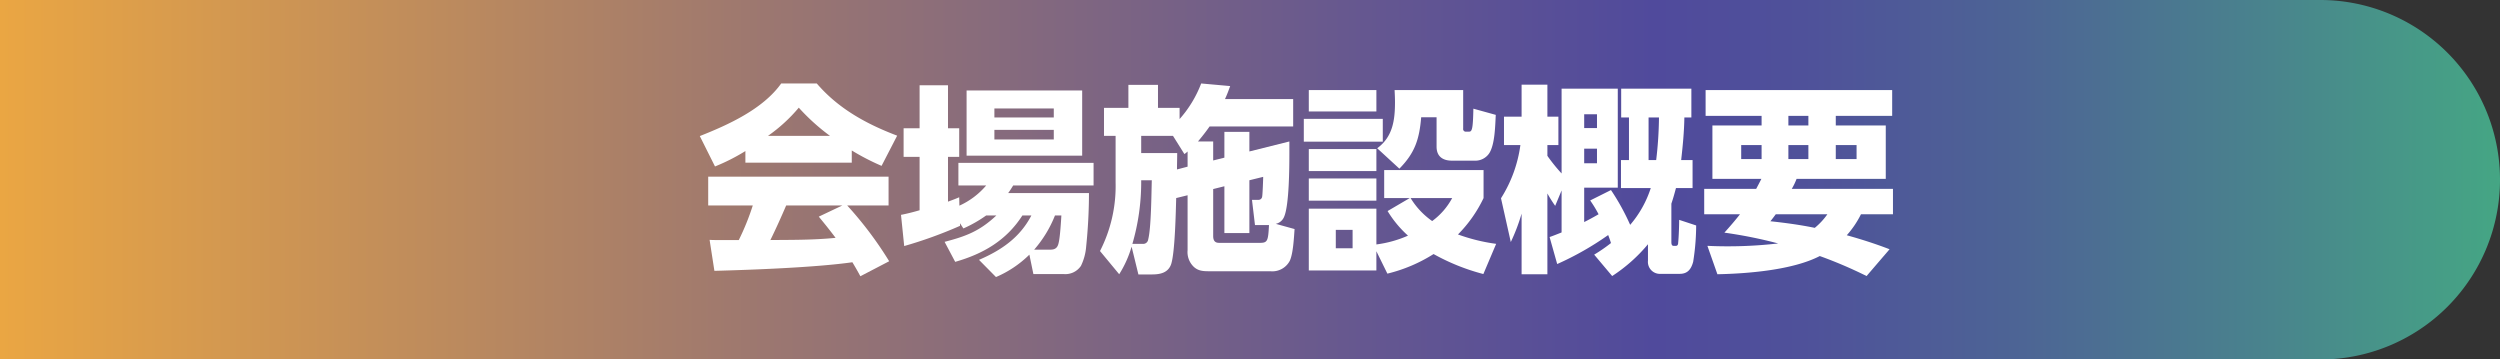 <svg xmlns="http://www.w3.org/2000/svg" xmlns:xlink="http://www.w3.org/1999/xlink" viewBox="0 0 500 71.898"><rect x="0" y="0" width="500" height="71.898" fill="#333333" stroke="none"/><defs><style>.cls-1{fill:url(#名称未設定グラデーション_20);}.cls-2{fill:#fff;}</style><linearGradient id="名称未設定グラデーション_20" y1="35.949" x2="500" y2="35.949" gradientUnits="userSpaceOnUse"><stop offset="0" stop-color="#eaa643"/><stop offset="0.306" stop-color="#9c7770"/><stop offset="0.546" stop-color="#655790"/><stop offset="0.662" stop-color="#504a9c"/><stop offset="0.721" stop-color="#4f519a"/><stop offset="0.806" stop-color="#4d6495"/><stop offset="0.906" stop-color="#49838d"/><stop offset="1" stop-color="#45a684"/></linearGradient></defs><g id="レイヤー_2" data-name="レイヤー 2"><g id="レイヤー_1-2" data-name="レイヤー 1"><path class="cls-1" d="M0,0H464.051A35.949,35.949,0,0,1,500,35.949V35.949a35.949,35.949,0,0,1-35.949,35.949H0a0,0,0,0,1,0,0V0A0,0,0,0,1,0,0Z"/><path class="cls-2" d="M143,33.292l-3.04-6.079c5.679-2.24,12.638-5.399,16.277-10.518h7.119c4.319,5.039,9.958,8.119,16.077,10.438l-3.12,6.039a46.657,46.657,0,0,1-5.959-3.08v2.439H149.079V30.212A39.423,39.423,0,0,1,143,33.292Zm-.12,20.876-.96-6.199c.48.04.96.04,1.439.04h4.399a49.115,49.115,0,0,0,2.8-6.919h-8.918V35.331h36.074v5.759h-8.279a73.394,73.394,0,0,1,8.399,11.158l-5.759,3c-.52-.959-1.04-1.879-1.6-2.799C163.237,53.488,150.439,53.968,142.88,54.168Zm23.116-26.996a41.634,41.634,0,0,1-6.239-5.639,31.776,31.776,0,0,1-6.159,5.639Zm-2.239,16.157,4.719-2.24H157.238c-1,2.32-2.04,4.64-3.16,6.919,4.359-.04,8.719,0,13.038-.44C166.036,46.13,164.917,44.73,163.757,43.33Z"/><path class="cls-2" d="M192.679,45.69l-.68-1.04v.52a86.47,86.47,0,0,1-11.158,4.039L180.201,42.97c1.24-.24,2.479-.56,3.719-.92V31.372H180.721V25.653h3.199V17.055h5.679v8.599h2.24v5.719h-2.24v8.958c.76-.28,1.52-.56,2.24-.88l.04,1.68a15.315,15.315,0,0,0,5.359-4.039h-5.559V32.572h27.036v4.52H202.637c-.32.52-.64,1.04-1,1.52h16.157a104.898,104.898,0,0,1-.56,10.678,10.741,10.741,0,0,1-1.04,3.879,3.754,3.754,0,0,1-3.479,1.64h-6.039l-.8-3.879a21.544,21.544,0,0,1-6.679,4.479l-3.399-3.439c4.479-1.92,8.199-4.479,10.479-8.878h-1.8c-3.2,4.999-7.839,7.679-13.438,9.278L188.919,48.369c4.319-1.12,7.039-2.16,10.358-5.279h-2.04A25.772,25.772,0,0,1,192.679,45.69Zm23.756-27.596V31.132H193.318V18.094Zm-17.557,3.6v1.8h11.878V21.694Zm0,4.279v1.919h11.878V25.973ZM210.116,49.929c1.32,0,1.52-.84,1.68-1.68.24-1.24.4-3.839.48-5.159h-1.28a23.586,23.586,0,0,1-4.16,6.839Z"/><path class="cls-2" d="M234.238,52.808c-.6,1.76-2.2,2.08-3.839,2.08H227.679l-1.359-5.559a21.412,21.412,0,0,1-2.48,5.519l-3.839-4.639A28.546,28.546,0,0,0,223.12,36.491V27.173h-2.32V21.574h4.879V16.974h5.919v4.599H235.918v2.24a23.109,23.109,0,0,0,4.319-7.119l5.799.52c-.32.88-.64,1.76-1.04,2.6h13.638v5.479H241.917c-.72,1.04-1.52,2.04-2.32,3h3.04v3.8l2.24-.56V26.373h4.999V30.292l7.999-2v2.32c0,2.839-.04,10.358-1.04,12.718a2.351,2.351,0,0,1-1.68,1.44l3.759,1.04c-.12,1.68-.28,4.919-.96,6.359a3.942,3.942,0,0,1-3.879,2.08h-12.038c-1.28,0-2.36,0-3.32-.92a4.073,4.073,0,0,1-1.2-3.28V39.051l-2.279.56C235.158,42.49,234.998,50.409,234.238,52.808ZM228.479,48.769a1.012,1.012,0,0,0,1.16-.88c.6-2.359.64-9.078.72-11.838h-2.12v.64a44.096,44.096,0,0,1-1.76,12.078Zm9.039-15.437V30.292a4.06,4.06,0,0,1-.64.52l-2.28-3.64h-6.359v3.439H235.438c0,1.08-.04,2.2-.04,3.279Zm13.478,11.678-.6-5.039h1.28a.731.731,0,0,0,.76-.68c.08-.32.2-3.399.2-3.919l-2.76.68V46.61h-4.999V37.251l-2.24.56v9.398c0,1.24.68,1.36,1.2,1.36h8.159c1.52,0,1.64-.4,1.8-3.56Z"/><path class="cls-2" d="M276.558,23.773v4.559H260.761V23.773Zm-1.28-5.759v4.279H261.76V18.014Zm0,11.798v4.399H261.76V29.812Zm6.319,17.317a21.92,21.92,0,0,1-4.08-4.919l4.439-2.6h-5.119V34.012h19.876v5.599a26.353,26.353,0,0,1-5.119,7.279,36.142,36.142,0,0,0,7.639,1.879l-2.56,6.039a42.193,42.193,0,0,1-9.958-3.999,30.936,30.936,0,0,1-9.239,3.919l-2.199-4.479v3.839H261.76V41.73h13.518V48.889A22.822,22.822,0,0,0,281.597,47.129Zm-6.319-11.438v4.439H261.76V35.691Zm-8.119,10.278v3.679H270.519v-3.679Zm25.476-27.955v7.679a.533.533,0,0,0,.6.64h.56c.6,0,.8-.44.88-4.599l4.479,1.24c-.12,2.16-.16,5.839-1.28,7.639a3.346,3.346,0,0,1-2.959,1.52h-4.52c-1.84,0-3.08-.84-3.08-2.799V23.453h-3.079c-.36,4.359-1.24,7.119-4.359,10.278L275.438,29.652c3.12-2.279,3.56-5.639,3.56-9.238,0-.8-.04-1.6-.08-2.399ZM286.436,44.21a13.769,13.769,0,0,0,4-4.599h-8.318A15.292,15.292,0,0,0,286.436,44.21Z"/><path class="cls-2" d="M321.637,47.01A59.842,59.842,0,0,1,311.439,52.808l-1.52-5.399c.8-.28,1.6-.6,2.399-.92V38.091l-1.28,3.08a26.018,26.018,0,0,1-1.56-2.479V54.848h-5.159V42.73a37.589,37.589,0,0,1-2.16,5.679l-1.959-8.758a26.476,26.476,0,0,0,3.879-10.638h-3.28v-5.679h3.52V16.934H309.479v6.399h2.2v5.679H309.479v2.16a34.167,34.167,0,0,0,2.839,3.519v-16.957h11.238V37.531h-6.719V44.41q1.44-.72,2.879-1.56a24.185,24.185,0,0,0-1.68-2.759l4.159-2.08a45.206,45.206,0,0,1,3.839,6.958,21.253,21.253,0,0,0,4.12-7.358h-5.959V32.012h1.6V23.493h-1.56V17.734h14.038v5.759h-1.4c-.04,2.839-.32,5.679-.64,8.519h2.28v5.599h-3.319c-.28,1.04-.56,2.08-.92,3.119v7.599c0,.32,0,.84.44.84h.48c.36,0,.44-.36.44-.64.12-1.08.2-3.439.2-4.559l3.399,1.12a46.98,46.98,0,0,1-.6,7.279c-.4,1.44-1.08,2.399-2.68,2.399h-3.799a2.396,2.396,0,0,1-2.56-2.639V48.849a31.907,31.907,0,0,1-7.159,6.359l-3.6-4.279a31.365,31.365,0,0,0,3.359-2.319C322.037,48.089,321.837,47.529,321.637,47.01Zm-4.799-24.156V25.613h2.56V22.853Zm0,6.879v2.919h2.56V29.732Zm14.958-6.239h-2.08V32.012h1.52A76.19,76.19,0,0,0,331.795,23.493Z"/><path class="cls-2" d="M352.279,35.771h-9.798V25.093h9.838V23.173H341.121v-5.159h37.313v5.159H367.156v1.92h9.998V35.771H359.317a13.077,13.077,0,0,1-.96,2h20.237v5.079h-6.399a18.905,18.905,0,0,1-2.839,4.199c2.879.8,5.759,1.72,8.558,2.8l-4.599,5.359a87.732,87.732,0,0,0-9.358-3.999c-5.399,2.799-14.397,3.519-20.477,3.639l-2-5.679a88.133,88.133,0,0,0,14.158-.48,91.381,91.381,0,0,0-10.758-2.16c1.08-1.2,2.12-2.4,3.12-3.68h-7.159v-5.079h10.398C351.599,37.091,351.959,36.411,352.279,35.771Zm-4.04-3.959h4.079V29.013h-4.079Zm17.237,11.038H355.158c-.36.48-.68.92-1.08,1.4,3.0.32,5.959.72,8.879,1.32A13.573,13.573,0,0,0,365.477,42.85Zm-7.799-17.757h4V23.173h-4Zm0,6.719h4V29.013h-4Zm9.479,0h4.159V29.013h-4.159Z"/></g></g></svg>